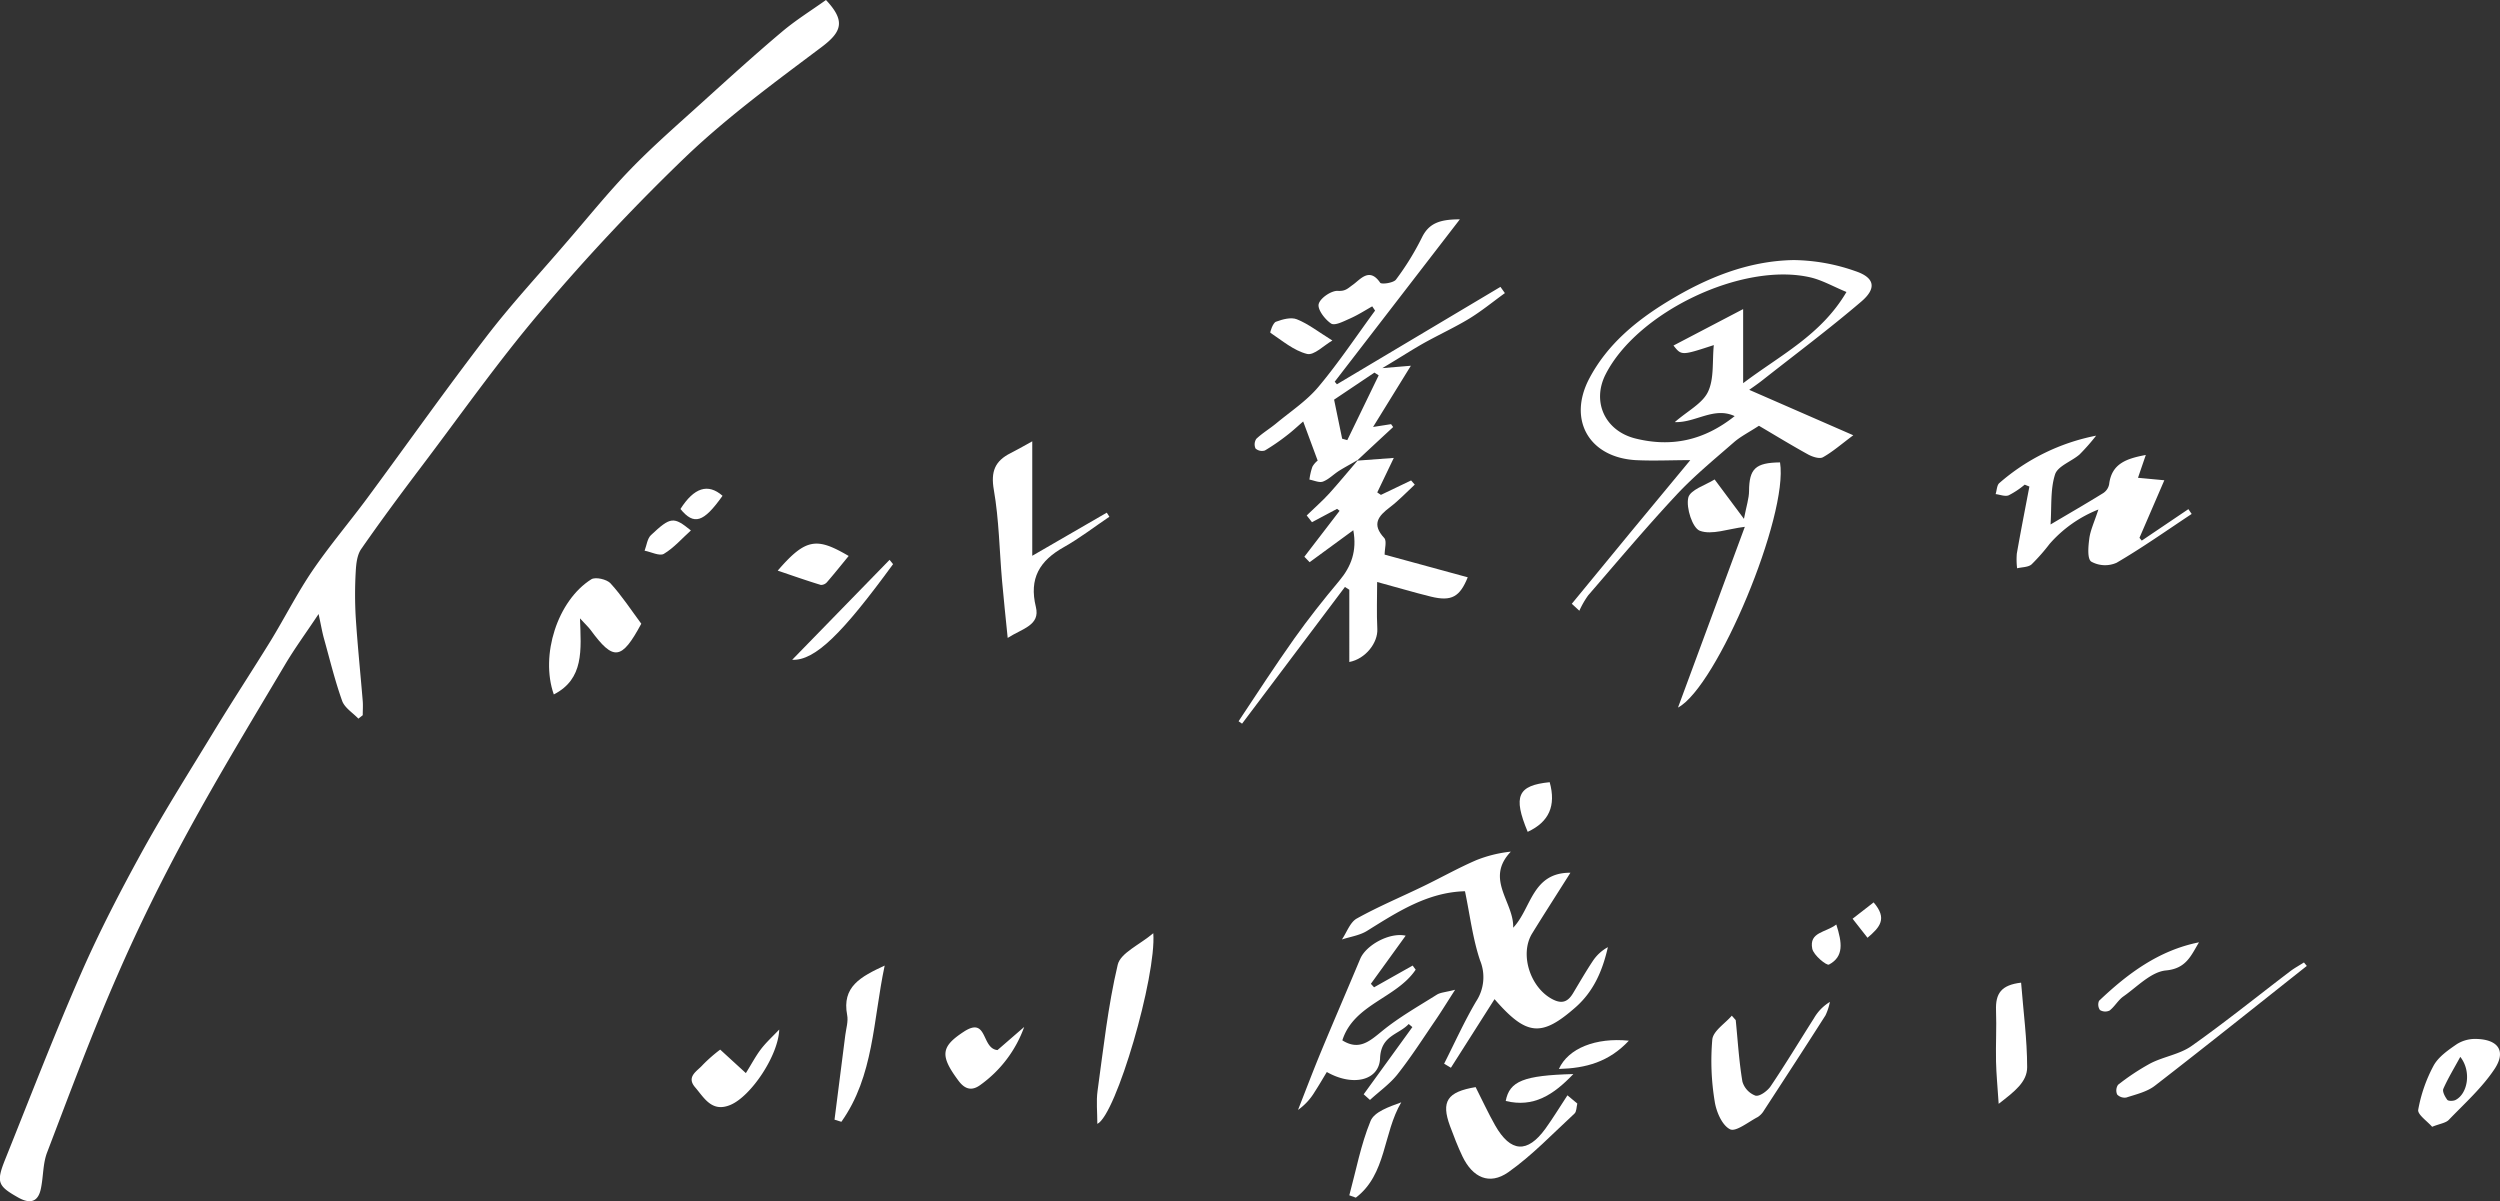 <svg xmlns="http://www.w3.org/2000/svg" viewBox="0 0 681.83 327.56"><rect x="0" y="0" width="681.83" height="327.56" fill="#333333" stroke="none"/><defs><style>.cls-1{fill:#fff;}</style></defs><g id="レイヤー_2" data-name="レイヤー 2"><g id="レイヤー_1-2" data-name="レイヤー 1"><path class="cls-1" d="M97.74,196c-1.52-1.6-3.75-2.95-4.43-4.86-2-5.6-3.39-11.41-5-17.15-.47-1.74-.77-3.53-1.42-6.53-3.47,5.22-6.55,9.41-9.18,13.86-8.91,15-18,30-26.37,45.35-6.95,12.76-13.44,25.82-19.24,39.14-7,15.95-13.05,32.27-19.26,48.52-1.15,3-1,6.5-1.67,9.74-.75,3.89-3.06,4.31-6.21,2.53-5.62-3.17-6.05-4.18-3.48-10.56,6.8-16.93,13.37-34,20.68-50.69C27.14,254,32.85,243,38.83,232.12,45.06,220.84,52,209.91,58.68,198.9c4.92-8.06,10.12-16,15.06-24,3.89-6.35,7.26-13.05,11.44-19.21C89.74,149,95,142.78,99.87,136.25c10.94-14.79,21.55-29.83,32.76-44.41,6.9-9,14.64-17.31,22-25.91C160.4,59.28,165.9,52.41,172,46.12c6.25-6.45,13.07-12.36,19.73-18.4,7.09-6.42,14.17-12.85,21.47-19C217,5.5,221.27,2.86,225.27,0c5.32,5.67,4.41,8.62-1.16,12.81-12.6,9.47-25.41,18.85-36.8,29.67a558.91,558.91,0,0,0-39.85,42.44c-11.65,13.69-22,28.46-32.89,42.82-5.48,7.25-10.9,14.57-16.06,22-1.13,1.64-1.38,4.07-1.49,6.17a107.9,107.9,0,0,0,0,12.46c.49,7.62,1.28,15.22,1.91,22.84.1,1.27,0,2.56,0,3.85Z"/><path class="cls-1" d="M461,125.49c-5.08,0-10,.25-14.95,0-12.68-.78-18.52-11-12.6-22.26,4.88-9.26,12.72-15.74,21.49-21.07,10.49-6.38,21.76-11,34.16-11.23A52.21,52.21,0,0,1,506,73.94c5.34,1.78,5.88,4.7,1.61,8.33-8.7,7.43-17.88,14.3-26.87,21.38-1.42,1.12-2.92,2.13-3.67,2.67l28.38,12.39c-3.35,2.5-5.65,4.53-8.28,6-.92.51-2.81-.1-4-.74-4.77-2.63-9.42-5.48-13.45-7.85-2.8,1.82-5,2.92-6.81,4.49-5.35,4.67-10.88,9.2-15.71,14.38-8.28,8.88-16.11,18.19-24.05,27.38a24.38,24.38,0,0,0-2.41,4.2l-2.06-1.9q8.09-9.84,16.18-19.69Zm42.62-45.84c-3.59-1.48-6.62-3.24-9.88-4-18.52-4.27-47.19,9.42-55.84,26.45-3.82,7.52-.14,15.42,8.12,17.49,9.77,2.43,18.64.61,27.08-6.1-5.68-2.65-10.69,1.87-16.33,1.63,3.54-3.08,7.55-5.08,9.06-8.27,1.7-3.58,1.13-8.22,1.58-12.73-8.81,2.88-8.81,2.88-11,.12l19-9.94v20.21C485.65,96.77,496.66,91.4,503.58,79.65Z"/><path class="cls-1" d="M370.31,125.44c-1.66,1-3.35,1.87-5,2.9s-2.85,2.37-4.49,3c-1,.39-2.45-.32-3.7-.54a17.49,17.49,0,0,1,.81-3.5,5.68,5.68,0,0,1,1.44-1.68l-3.95-10.67c-1.53,1.32-2.9,2.61-4.38,3.74a57.66,57.66,0,0,1-6.06,4.17,2.65,2.65,0,0,1-2.55-.53,2.72,2.72,0,0,1,.21-2.65c1.67-1.58,3.69-2.77,5.47-4.25,3.9-3.23,8.26-6.1,11.47-9.93,5.54-6.61,10.34-13.83,15.45-20.79l-.78-1.16c-2,1.14-4,2.42-6.17,3.37-1.63.72-4.07,2-5.06,1.31-1.68-1.12-3.74-3.84-3.37-5.31.41-1.63,3.45-3.69,5.22-3.59,2.1.13,2.71-.68,4.1-1.66,2.05-1.46,4.51-4.87,7.45-.56.36.51,3.63.06,4.31-.86a73.33,73.33,0,0,0,7.05-11.43c1.9-3.91,4.83-5,10.37-5l-34.13,44.28.6.71,44.6-26.57,1.21,1.7c-3.29,2.38-6.47,5-9.92,7.08s-7.49,4-11.18,6S382,97.44,377,100.4l7.79-.65-10.31,16.7,4.91-.77.57.79q-4.94,4.57-9.86,9.16Zm5.7-23.07-1.16-.75-11,7.38c.87,4.21,1.53,7.43,2.2,10.65l1.4.39Z"/><path class="cls-1" d="M370.13,125.63l10-.74-4.51,9.41,1,.67,8.23-3.94,1,1.14c-2.25,2.08-4.36,4.34-6.79,6.18-3.2,2.42-5,4.65-1.54,8.37.76.82.11,2.93.11,4.54l22.67,6.19c-2.15,5.29-4.37,6.65-10,5.28-4.79-1.17-9.51-2.61-14.71-4,0,4.12-.17,8.48.05,12.82.18,3.73-3.17,8.14-7.64,9V160.85l-1.19-.77-28.06,37.29-.95-.66c5-7.52,9.94-15.13,15.17-22.52,3.85-5.42,8-10.67,12.26-15.75,3.32-3.95,4.9-8.19,3.86-13.83l-11.91,8.72-1.44-1.49q4.8-6.27,9.61-12.52l-.69-.54-6.84,3.64-1.44-1.84c2.06-2,4.23-3.89,6.16-6,2.7-3,5.23-6.08,7.84-9.13Z"/><path class="cls-1" d="M597.74,140.17c-6.8,4.5-13.46,9.22-20.49,13.32a7.76,7.76,0,0,1-6.9-.32c-1.13-.78-.81-4.21-.52-6.37s1.34-4.4,2.47-7.84A34.56,34.56,0,0,0,559,148.33a52.92,52.92,0,0,1-4.93,5.6c-.93.8-2.6.73-3.94,1.06a19.79,19.79,0,0,1-.08-4c1.07-6.11,2.27-12.2,3.43-18.29l-1.28-.52a23.08,23.08,0,0,1-4.37,2.91c-1,.39-2.36-.19-3.56-.33.33-1,.33-2.42,1-3a56.64,56.64,0,0,1,26.41-12.94,56.12,56.12,0,0,1-4.53,5.14c-2.21,1.91-5.94,3.15-6.67,5.43-1.32,4.11-.9,8.78-1.23,13.65,5.06-3,9.77-5.71,14.4-8.58a3.71,3.71,0,0,0,1.58-2.38c.67-5.62,4.68-7,10-8-.78,2.28-1.43,4.17-2.13,6.23l7.18.67-6.78,15.7.63.76,12.71-8.58Z"/><path class="cls-1" d="M475.87,143.68c-4.64.57-9,2.29-12.27,1.08-2-.75-3.78-6.22-3.16-9,.47-2.17,4.81-3.49,7.19-5l8,10.75c.69-3.59,1.38-5.58,1.39-7.58.05-6.09,1.72-7.74,8.45-7.82,2.34,14.4-17.13,61.19-27.83,66.87Z"/><path class="cls-1" d="M281.53,120.36v31.22l20.32-11.76.72,1.11c-4.13,2.78-8.09,5.86-12.42,8.29-6.6,3.7-9.55,8.51-7.63,16.33,1.22,5-3.65,5.84-7.69,8.43-.56-5.65-1.11-10.62-1.54-15.6-.72-8.27-.82-16.64-2.24-24.79-.87-5,.32-7.87,4.56-10C277.17,122.82,278.68,121.93,281.53,120.36Z"/><path class="cls-1" d="M174.9,170.11c-5.39,10-7.57,10.23-13.82,1.71-.54-.74-1.23-1.36-2.9-3.17.31,8.67,1.13,16.51-7.14,20.75-3.76-10.7,1-25.6,10.23-31.41,1.13-.71,4.21,0,5.22,1.09C169.6,162.48,172.14,166.39,174.9,170.11Z"/><path class="cls-1" d="M212.11,155.63c7.69-8.93,10.69-9.07,19.35-4-2,2.44-3.9,4.82-5.89,7.12a2.18,2.18,0,0,1-1.7.78C220.07,158.38,216.32,157.06,212.11,155.63Z"/><path class="cls-1" d="M363.38,92.87c-2.31,1.32-5,4.13-6.91,3.66-3.6-.9-6.77-3.62-10-5.78-.15-.1.7-2.72,1.52-3,1.77-.66,4.12-1.31,5.7-.67C356.77,88.3,359.48,90.45,363.38,92.87Z"/><path class="cls-1" d="M243.57,153.86c-13.74,18.81-21.24,26.37-27.52,26.09l26.56-27.26Z"/><path class="cls-1" d="M188.43,144.67c-2.46,2.21-4.64,4.75-7.37,6.38-1.17.69-3.47-.52-5.26-.86.56-1.44.73-3.3,1.74-4.25C182.92,140.89,183.72,140.86,188.43,144.67Z"/><path class="cls-1" d="M197.06,135.22c-5.2,7.33-7.79,8.1-11.48,3.6C189.28,133,193.08,131.73,197.06,135.22Z"/><path class="cls-1" d="M407.61,272.5l-11.9,18.71-1.85-1.1c2.88-5.69,5.51-11.54,8.73-17a12,12,0,0,0,1.08-11.15c-2-5.92-2.75-12.28-4.12-18.89-10.11.25-18.35,5.59-26.7,10.8-2,1.25-4.56,1.6-6.87,2.36,1.33-1.95,2.22-4.69,4.06-5.72,5.93-3.3,12.24-5.93,18.36-8.91,4.76-2.31,9.39-4.92,14.22-7a35,35,0,0,1,9.44-2.33c-7.19,7.49.91,13.82.63,20.75,5-5.24,5.09-15.05,15.62-15-3.64,5.77-7.09,11.12-10.43,16.54-3.57,5.78-.43,15.15,5.86,18.13,2.57,1.22,4.05.26,5.31-1.85,1.8-3,3.53-6,5.47-8.91a11.57,11.57,0,0,1,4-3.61c-1.42,6.27-3.79,11.92-8.71,16.31C420.43,282.9,416.37,282.59,407.61,272.5Z"/><path class="cls-1" d="M374.75,269.27l10.52-5.93.83,1.12c-5.24,7.82-16.86,9.39-20,19.28,4.55,2.86,7.42.26,10.85-2.54,4.6-3.76,9.85-6.73,14.91-9.91,1-.63,2.38-.67,5-1.35-2.31,3.59-3.82,6.06-5.45,8.44-3.36,4.92-6.58,9.95-10.26,14.61-2.09,2.65-5,4.68-7.51,7l-1.72-1.54,13.28-18.33-1-.84c-2.72,2.93-7.56,3.08-7.81,9.35-.24,6.12-7.48,7.76-14.52,3.74-1.09,1.79-2.14,3.63-3.3,5.4a16.15,16.15,0,0,1-4.56,4.94c2.09-5.31,4.11-10.66,6.3-15.94,3.5-8.44,7.13-16.82,10.66-25.25,1.57-3.75,8-7.31,12.4-6.33l-9.49,13.13Z"/><path class="cls-1" d="M402.45,296.49c1.75,3.44,3.38,7,5.33,10.45q6.32,11.08,13.71.88c2.12-2.94,4-6.06,6-9.09l2.69,2.24c-.24.93-.17,2.2-.77,2.74-5.91,5.45-11.51,11.38-18.06,16-5.15,3.6-9.73,1.45-12.5-4.34-1.28-2.68-2.35-5.48-3.39-8.27C393,300.4,394.67,297.79,402.45,296.49Z"/><path class="cls-1" d="M314.54,254.52c.88,11.73-10.14,49.57-15.26,52,0-3.24-.33-6.17.06-9,1.59-11.52,2.84-23.14,5.5-34.41C305.6,259.9,310.73,257.73,314.54,254.52Z"/><path class="cls-1" d="M473.39,278.22c.56,5.59.89,11.22,1.82,16.75a5.82,5.82,0,0,0,3.57,3.85c1.13.28,3.28-1.29,4.15-2.59,4.08-6.06,7.86-12.33,11.78-18.5a12.54,12.54,0,0,1,4.36-4.48,15.49,15.49,0,0,1-1.2,3.67c-5.53,8.68-11.15,17.3-16.77,25.93a5.35,5.35,0,0,1-1.7,1.8c-2.55,1.32-6,4.13-7.56,3.34-2.18-1.08-3.77-4.81-4.19-7.62A67.69,67.69,0,0,1,467,283.5c.24-2.32,3.46-4.34,5.32-6.49Z"/><path class="cls-1" d="M663.32,307.31c-1.32-1.51-4-3.34-3.8-4.62a40.6,40.6,0,0,1,4.2-12.06c1.33-2.42,4-4.26,6.38-5.89a9.43,9.43,0,0,1,5.17-1.39c6.05.11,8.33,3.28,5.07,8.21-3.41,5.13-8.17,9.39-12.49,13.88C667,306.29,665.48,306.45,663.32,307.31ZM671,288.24c-1.7,3.13-3.36,5.84-4.62,8.71-.32.73.44,2.16,1.07,3,.29.38,1.59.36,2.21.07C673,298.37,674.14,292.22,671,288.24Z"/><path class="cls-1" d="M227.6,305.37q1.47-11.53,2.94-23.08c.23-1.81.84-3.71.51-5.43-1.49-7.76,3.67-10.47,10.23-13.52-3.19,15-2.93,30.11-11.81,42.61Z"/><path class="cls-1" d="M551.22,268c.62,7.9,1.64,15.47,1.65,23.05,0,4.06-3.46,6.65-7.77,10-.31-4.8-.65-8.17-.72-11.54-.1-4.65.17-9.31,0-13.95S545.82,268.64,551.22,268Z"/><path class="cls-1" d="M196.42,286.26l7,6.41c1.65-2.65,2.72-4.7,4.1-6.51s3.09-3.37,5-5.37c-.21,7-7.64,18.15-13.28,20.54-5.08,2.15-7.15-1.86-9.66-4.79s.61-4.42,2.06-6.09A41.61,41.61,0,0,1,196.42,286.26Z"/><path class="cls-1" d="M272.05,286.39l7.28-6.31a33.23,33.23,0,0,1-12,15.85c-2.25,1.63-4.13,1.22-5.91-1.17-5.1-6.84-4.81-9.28,1.35-13.32C269.45,277,267.56,286,272.05,286.39Z"/><path class="cls-1" d="M629.14,263.44c-13.79,10.92-27.52,21.91-41.43,32.67-2.14,1.66-5.09,2.34-7.76,3.21a2.81,2.81,0,0,1-2.53-.81,2.76,2.76,0,0,1,.24-2.65,63.14,63.14,0,0,1,8.88-5.87c3.61-1.84,8-2.46,11.2-4.74,9.08-6.41,17.75-13.42,26.62-20.16,1.26-1,2.67-1.74,4-2.6Z"/><path class="cls-1" d="M368,326c1.84-6.78,3.13-13.77,5.77-20.21,1-2.57,5.07-3.93,8.4-5.15-5,8.45-4,19.61-12.39,26Z"/><path class="cls-1" d="M599.74,257c-2.18,3.59-3.45,7.15-9,7.67-4.06.38-7.83,4.43-11.58,7.06-1.45,1-2.39,2.77-3.8,3.87a2.74,2.74,0,0,1-2.63-.13,2.58,2.58,0,0,1-.25-2.52C580.3,265.51,588.8,259.18,599.74,257Z"/><path class="cls-1" d="M429.1,292.93c-5.52,5.79-10.93,9.18-18.44,7.34C411.69,294.86,415.54,293.29,429.1,292.93Z"/><path class="cls-1" d="M422.65,213.33c1.78,6.44-.17,10.84-6,13.54C412.6,217.15,413.9,214.2,422.65,213.33Z"/><path class="cls-1" d="M444.24,283.83c-5.43,5.81-11.72,7.51-19.08,7.71C427.72,285.9,435.23,282.92,444.24,283.83Z"/><path class="cls-1" d="M500.82,252.14c1.6,5,2.09,8.75-2,10.93-.65.35-4.2-2.55-4.56-4.32C493.35,254.16,497.91,254.39,500.82,252.14Z"/><path class="cls-1" d="M511,246.11c3.83,4.44,1.71,6.78-1.67,9.65l-4.07-5.19Z"/></g></g></svg>